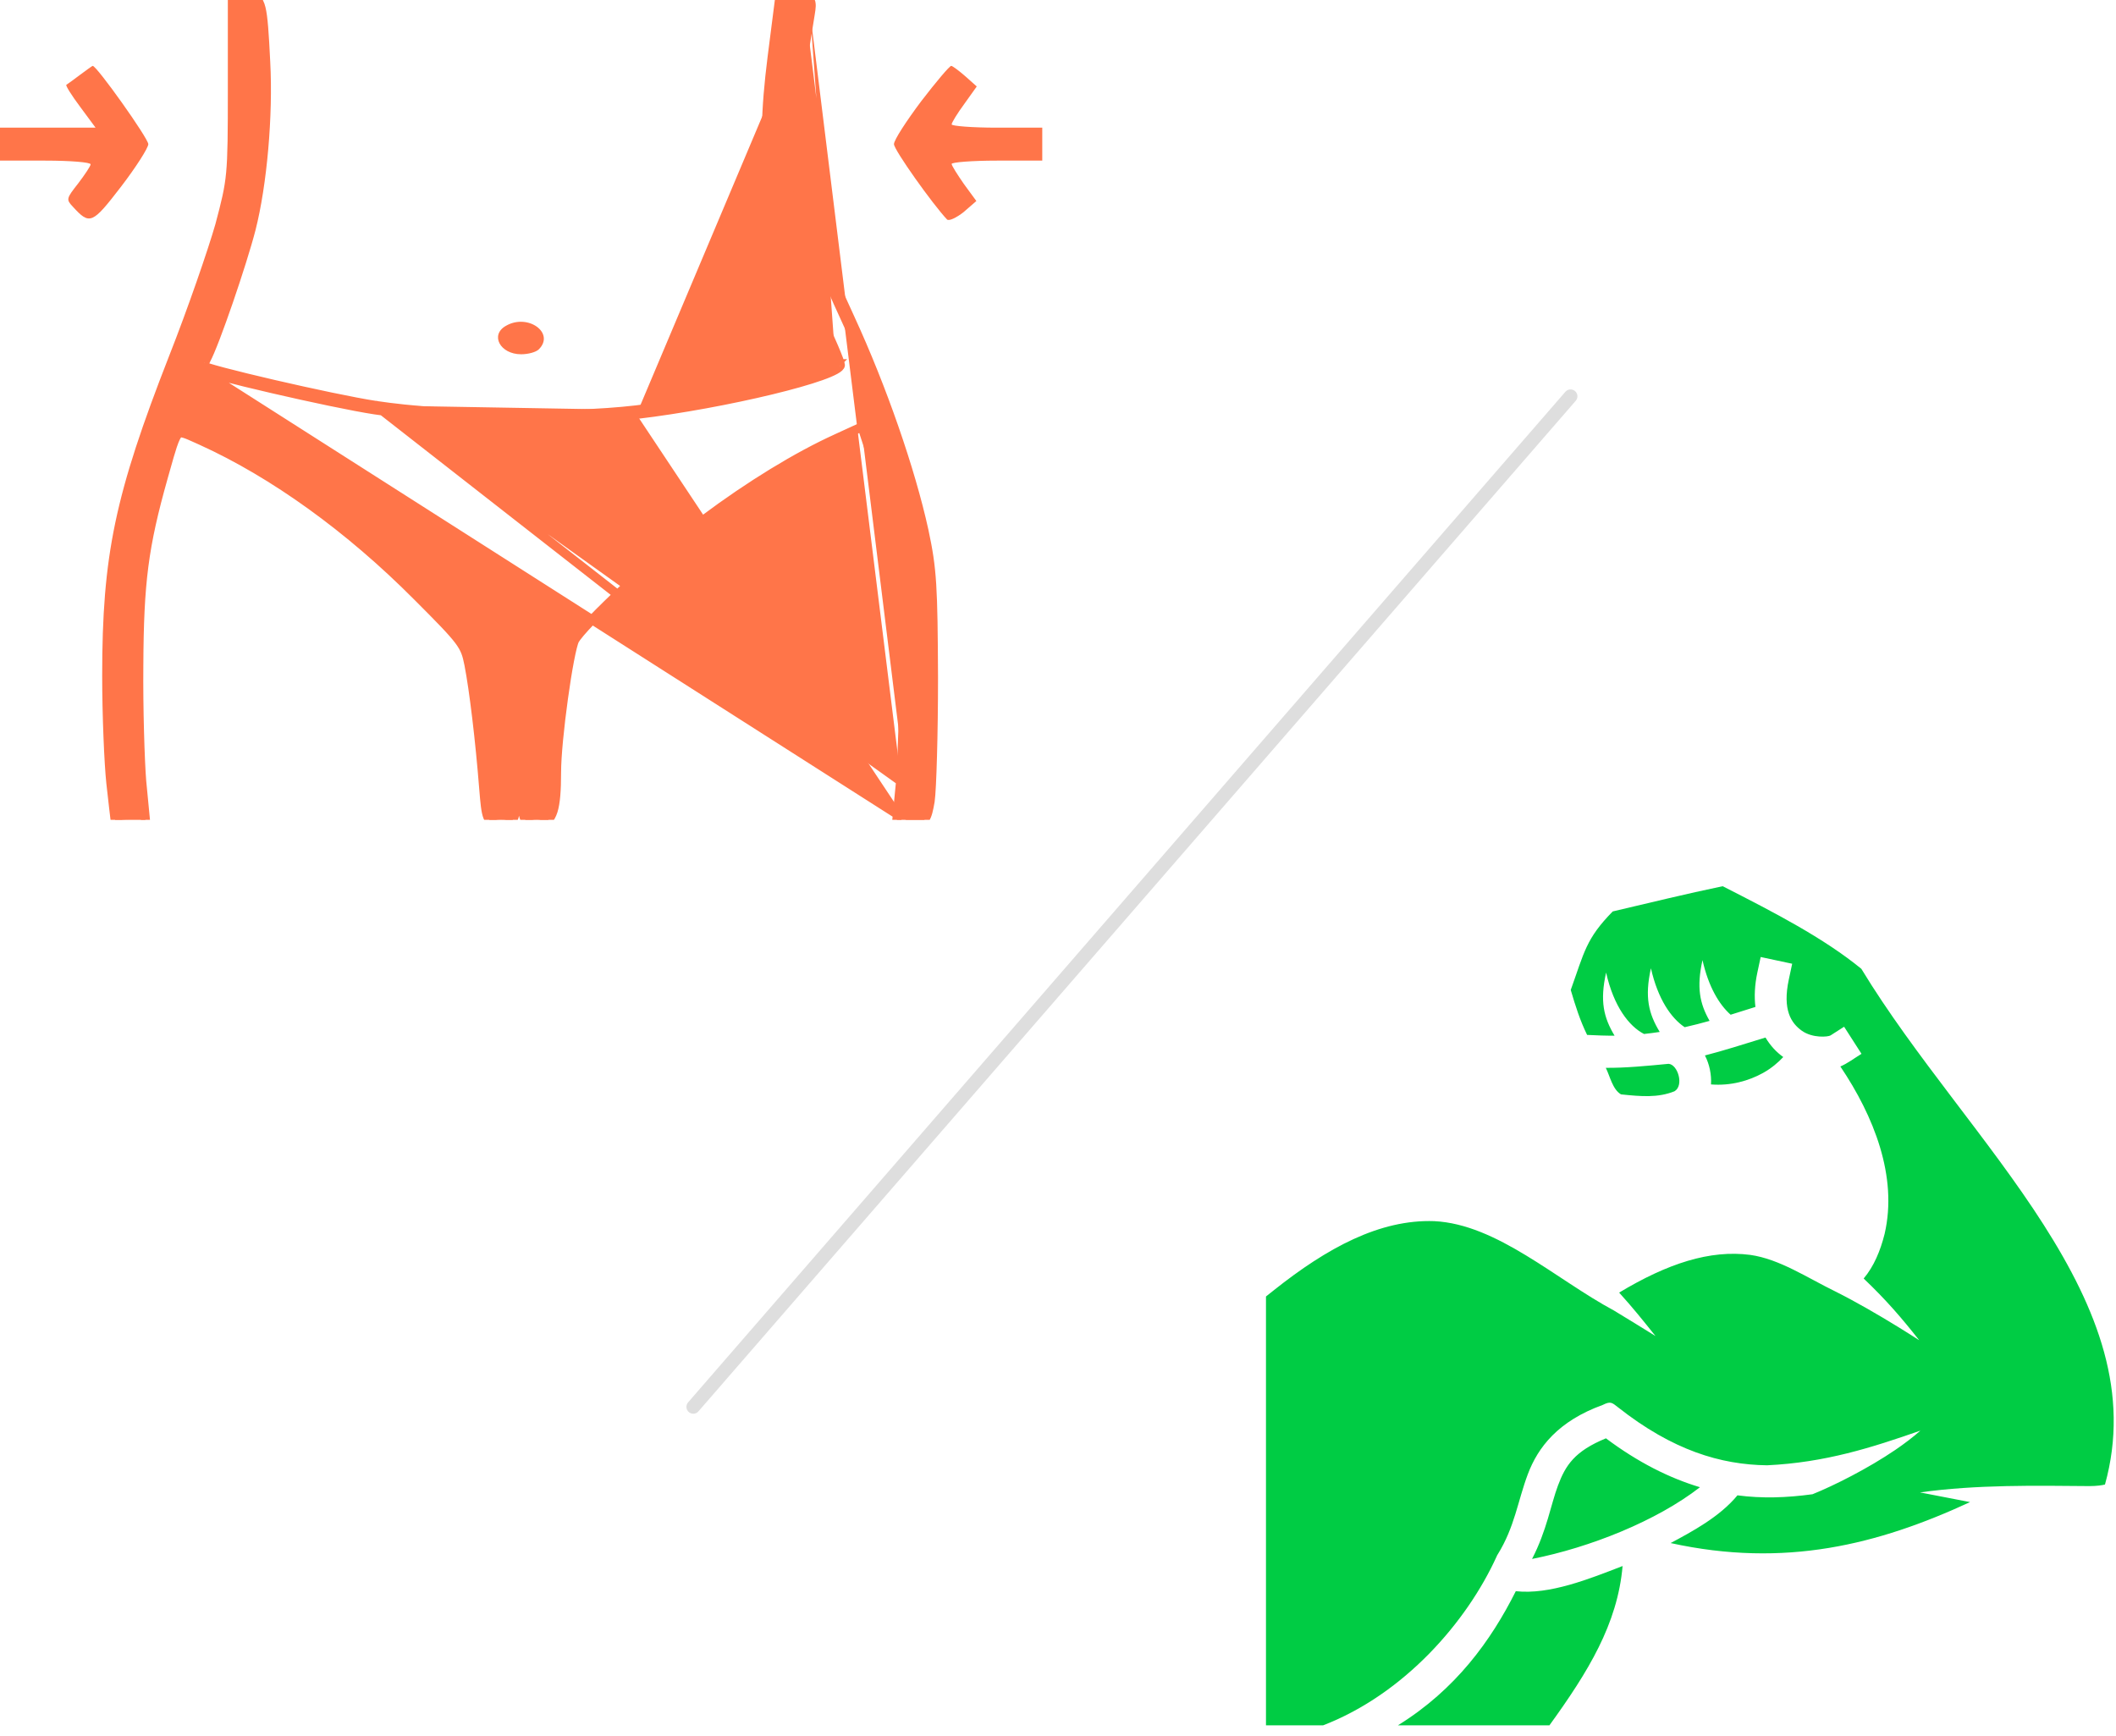 <svg width="117" height="96" viewBox="0 0 117 96" fill="none" xmlns="http://www.w3.org/2000/svg">
<path d="M89.173 50.395C87.687 51.909 87.601 52.653 86.851 54.737C87.118 55.642 87.361 56.412 87.756 57.222C88.266 57.25 88.821 57.268 89.274 57.264C88.669 56.255 88.455 55.353 88.806 53.775C89.231 55.66 90.076 56.742 90.903 57.171C91.203 57.138 91.492 57.101 91.771 57.058C91.152 56.035 90.931 55.132 91.285 53.538C91.671 55.246 92.402 56.295 93.151 56.796C93.611 56.693 94.069 56.574 94.528 56.446C93.983 55.488 93.8 54.597 94.136 53.087C94.468 54.559 95.056 55.542 95.692 56.106C96.196 55.951 96.611 55.819 97.062 55.676C96.994 55.104 97.021 54.471 97.167 53.785L97.353 52.915L99.095 53.287L98.909 54.157C98.549 55.84 99.04 56.573 99.631 56.993C100.223 57.413 101.084 57.335 101.217 57.25L101.966 56.77L102.928 58.268C102.546 58.5 102.146 58.806 101.759 58.967C103.603 61.704 104.942 65.046 104.207 68.22C103.973 69.157 103.611 70.025 103.048 70.692C104.307 71.892 105.147 72.871 106.118 74.104C105.751 73.868 105.368 73.625 104.962 73.375C103.834 72.682 102.604 71.969 101.501 71.417C99.918 70.645 98.399 69.616 96.78 69.386C94.549 69.093 92.203 69.861 89.528 71.47C90.306 72.332 90.841 73 91.537 73.872C90.846 73.443 90.087 72.975 89.246 72.465C86.026 70.736 82.778 67.694 79.311 67.52C76.288 67.412 73.38 68.999 70.44 71.335L70 71.685L70 95.396L73.162 95.396C77.631 93.671 81.103 89.693 82.76 86.046L82.784 85.99L82.817 85.939C83.752 84.43 83.919 83.002 84.477 81.514C85.036 80.026 86.15 78.575 88.62 77.681C89.051 77.467 89.122 77.541 89.474 77.819C92.488 80.194 95.141 80.986 97.708 81.019C100.934 80.865 103.489 80.041 106.184 79.102C105.791 79.451 105.316 79.815 104.8 80.166C103.284 81.198 101.415 82.137 100.22 82.619C98.764 82.818 97.415 82.858 96.069 82.68C95.083 83.876 93.539 84.694 92.374 85.319C98.697 86.706 103.837 85.409 108.931 83.054C107.989 82.874 107.051 82.689 106.162 82.518C109.291 82.08 112.59 82.145 115.53 82.169C115.934 82.167 116.244 82.124 116.391 82.081C117.792 77.029 115.986 72.398 112.999 67.717C110.005 63.026 105.859 58.408 102.919 53.568C100.832 51.861 98.112 50.456 95.251 49C93.234 49.42 91.193 49.923 89.173 50.395L89.173 50.395ZM97.619 57.367C96.464 57.723 95.274 58.102 94.271 58.358C94.521 58.845 94.64 59.413 94.607 59.96C95.698 60.047 96.692 59.761 97.472 59.332C97.951 59.068 98.336 58.733 98.601 58.445C98.22 58.175 97.883 57.811 97.619 57.367L97.619 57.367ZM92.257 58.821C91.094 58.934 89.824 59.055 88.789 59.042C89.025 59.514 89.163 60.236 89.63 60.51C90.736 60.625 91.668 60.708 92.589 60.338C93.127 60.02 92.769 58.848 92.257 58.821ZM88.797 79.528C87.056 80.243 86.562 81.025 86.144 82.14C85.749 83.194 85.528 84.62 84.712 86.197C87.906 85.566 91.599 84.097 93.996 82.231C92.312 81.727 90.578 80.861 88.797 79.528L88.797 79.528ZM89.718 86.589C87.866 87.305 85.679 88.186 83.813 87.98C82.441 90.715 80.486 93.421 77.296 95.396L85.673 95.396C87.806 92.448 89.438 89.8 89.718 86.589Z" fill="#00CC44"/>
<g clip-path="url(#clip0_417_2342)">
<path d="M50.091 45.328H50.432C50.934 45.328 51.025 45.191 51.184 44.258C51.275 43.642 51.366 40.59 51.366 37.469C51.344 32.435 51.298 31.501 50.843 29.383C50.114 26.057 48.542 21.524 46.788 17.72C44.259 12.253 43.576 9.611 43.849 6.149C43.963 4.44 44.1 3.506 44.556 0.727M50.091 45.328L11.002 20.408C11.253 20.659 18.337 22.299 20.729 22.663C24.624 23.255 31.298 23.369 35.193 22.914M50.091 45.328L50.089 45.352L49.84 45.328V45.078H49.864L50.045 43.21M50.091 45.328L20.767 22.416C20.767 22.416 20.767 22.416 20.766 22.416M44.556 0.727C44.669 0.044 44.624 -0.002 44.009 -0.002H43.348L42.938 3.21C42.209 8.996 42.665 11.82 45.239 17.287C45.922 18.722 46.469 20.021 46.469 20.18C46.469 20.795 40.045 22.344 35.193 22.914M44.556 0.727L44.802 0.768C44.802 0.768 44.802 0.768 44.802 0.768M44.556 0.727L44.802 0.768M35.193 22.914L35.164 22.665M35.193 22.914L35.164 22.665C35.164 22.665 35.164 22.665 35.164 22.665M50.045 43.21L49.796 43.19L49.591 45.304L49.565 45.578H49.84H50.432C50.564 45.578 50.697 45.57 50.819 45.529C50.951 45.485 51.058 45.406 51.141 45.286C51.219 45.175 51.27 45.038 51.311 44.884C51.353 44.727 51.391 44.534 51.431 44.3L51.431 44.294L51.431 44.294C51.48 43.968 51.525 43.034 51.559 41.81C51.594 40.578 51.616 39.032 51.616 37.469V37.468C51.594 32.435 51.549 31.477 51.087 29.33L51.087 29.329C50.353 25.983 48.775 21.433 47.015 17.616L47.015 17.615C44.492 12.162 43.83 9.566 44.099 6.168L44.099 6.165C44.212 4.469 44.347 3.545 44.802 0.768M50.045 43.21C50.136 42.071 50.227 39.223 50.205 36.9L50.045 43.21ZM44.802 0.768C44.83 0.599 44.852 0.451 44.855 0.33C44.857 0.213 44.844 0.072 44.754 -0.045C44.66 -0.168 44.525 -0.211 44.411 -0.231C44.298 -0.249 44.16 -0.252 44.009 -0.252H43.348H43.128L43.1 -0.033L42.69 3.178L42.69 3.179C42.324 6.082 42.253 8.262 42.603 10.409C42.953 12.555 43.722 14.652 45.013 17.394L45.013 17.395C45.354 18.11 45.66 18.79 45.88 19.31C45.99 19.57 46.078 19.788 46.139 19.95C46.169 20.03 46.191 20.094 46.205 20.141M46.205 20.141C46.212 20.135 46.219 20.129 46.224 20.124C46.23 20.119 46.234 20.115 46.236 20.112M46.205 20.141C46.205 20.141 46.205 20.142 46.205 20.142C46.216 20.179 46.219 20.194 46.219 20.194C46.219 20.194 46.219 20.189 46.219 20.18C46.219 20.143 46.231 20.12 46.236 20.112M46.205 20.141C46.175 20.164 46.129 20.195 46.062 20.232C45.895 20.325 45.641 20.432 45.306 20.551C44.639 20.788 43.694 21.054 42.592 21.321C40.388 21.854 37.579 22.382 35.164 22.665M46.236 20.112C46.237 20.11 46.238 20.109 46.239 20.109C46.239 20.109 46.238 20.11 46.236 20.112ZM35.164 22.665C31.291 23.118 24.64 23.005 20.766 22.416M20.766 22.416C19.581 22.235 17.22 21.736 15.119 21.249C14.07 21.006 13.089 20.767 12.355 20.573C11.988 20.476 11.686 20.391 11.469 20.323C11.378 20.295 11.305 20.27 11.249 20.25C11.276 20.16 11.324 20.039 11.385 19.906C11.514 19.669 11.703 19.216 11.918 18.655C12.137 18.082 12.388 17.382 12.64 16.651C13.141 15.192 13.645 13.601 13.887 12.657L13.887 12.657C14.509 10.214 14.852 6.385 14.692 3.425C14.613 1.832 14.555 0.941 14.434 0.453C14.373 0.207 14.284 0.008 14.118 -0.116C13.952 -0.241 13.757 -0.252 13.599 -0.252H13.098H12.848V-0.002V4.941C12.848 7.372 12.842 8.611 12.752 9.565C12.663 10.509 12.492 11.173 12.151 12.46C11.743 13.886 10.608 17.179 9.585 19.77L9.585 19.77C8.091 23.59 7.169 26.333 6.62 28.95C6.072 31.57 5.9 34.055 5.9 37.355C5.9 39.546 6.014 42.221 6.13 43.304C6.187 43.841 6.244 44.332 6.287 44.691C6.304 44.838 6.319 44.962 6.331 45.059C6.333 45.081 6.336 45.102 6.338 45.121L6.353 45.241L6.356 45.272C6.356 45.273 6.356 45.274 6.356 45.275C6.363 45.407 6.462 45.473 6.487 45.489C6.525 45.512 6.563 45.524 6.586 45.531C6.637 45.545 6.698 45.553 6.756 45.56C6.877 45.572 7.035 45.578 7.198 45.578H7.79H8.066L8.039 45.304L7.835 43.188C7.744 42.057 7.653 39.152 7.676 36.788L7.676 36.787C7.699 32.182 7.947 30.223 9.033 26.376C9.078 26.218 9.12 26.07 9.159 25.93C9.312 25.386 9.43 24.97 9.536 24.652C9.674 24.24 9.775 24.056 9.864 23.978C9.897 23.948 9.928 23.936 9.967 23.932C10.013 23.927 10.082 23.934 10.189 23.966C10.368 24.018 10.59 24.119 10.901 24.26C10.979 24.295 11.061 24.332 11.15 24.372C15.126 26.179 19.316 29.189 23.08 32.976L23.081 32.977C24.339 34.235 24.995 34.904 25.369 35.401C25.726 35.876 25.818 36.183 25.928 36.743L25.928 36.743C26.198 38.118 26.539 40.955 26.744 43.571L26.744 43.572C26.778 43.992 26.807 44.32 26.839 44.572C26.871 44.82 26.909 45.017 26.969 45.165C27.033 45.325 27.131 45.449 27.287 45.517C27.421 45.575 27.573 45.578 27.699 45.578C27.823 45.578 27.957 45.574 28.073 45.536C28.209 45.492 28.316 45.406 28.384 45.269C28.444 45.15 28.468 45.005 28.48 44.849C28.493 44.688 28.496 44.485 28.496 44.235C28.496 44.009 28.573 43.626 28.7 43.11C28.748 42.913 28.804 42.696 28.863 42.465C28.934 42.185 29.011 41.886 29.085 41.579C28.984 42.817 28.907 43.98 28.907 44.462C28.907 44.652 28.911 44.812 28.927 44.944C28.942 45.074 28.972 45.202 29.039 45.31C29.196 45.56 29.473 45.578 29.704 45.578C29.904 45.578 30.094 45.525 30.254 45.387C30.409 45.255 30.511 45.064 30.583 44.837C30.724 44.388 30.774 43.697 30.774 42.709C30.774 41.816 30.942 40.145 31.156 38.603C31.262 37.834 31.379 37.102 31.49 36.522C31.546 36.232 31.599 35.981 31.649 35.784C31.7 35.583 31.742 35.456 31.771 35.397C31.815 35.315 31.917 35.175 32.083 34.979C32.247 34.786 32.462 34.552 32.717 34.287C33.226 33.757 33.89 33.11 34.615 32.433C36.067 31.078 37.757 29.61 38.942 28.718C41.461 26.834 44.087 25.228 46.276 24.235L46.277 24.234L47.662 23.599L48.258 25.427C48.258 25.427 48.258 25.427 48.258 25.427C49.502 29.341 49.932 32.254 49.955 36.901L49.955 36.902C49.977 39.22 49.886 42.057 49.796 43.188L20.766 22.416ZM29.535 37.154L29.555 37.306L29.585 37.15H29.518L29.535 37.154ZM11.15 20.208C11.15 20.208 11.151 20.208 11.153 20.209C11.151 20.209 11.15 20.208 11.15 20.208Z" fill="#FF7549" stroke="#FF7549" stroke-width="0.5"/>
<path d="M4.419 4.143C4.054 4.417 3.713 4.667 3.667 4.69C3.622 4.736 3.963 5.282 4.442 5.92L5.284 7.059H2.642H-0V7.97V8.881H2.505C3.895 8.881 5.011 8.973 5.011 9.086C5.011 9.178 4.692 9.656 4.328 10.134C3.667 10.977 3.644 11.023 4.032 11.433C4.966 12.458 5.102 12.389 6.697 10.316C7.517 9.246 8.2 8.175 8.2 7.97C8.2 7.651 5.353 3.642 5.125 3.642C5.102 3.642 4.783 3.87 4.419 4.143Z" fill="#FF7549"/>
<path d="M50.933 5.601C50.113 6.695 49.43 7.742 49.43 7.97C49.43 8.289 51.571 11.296 52.368 12.139C52.482 12.23 52.869 12.047 53.279 11.729L53.986 11.114L53.302 10.18C52.938 9.656 52.619 9.155 52.619 9.064C52.619 8.972 53.758 8.881 55.124 8.881H57.63V7.97V7.059H55.124C53.758 7.059 52.619 6.968 52.619 6.877C52.619 6.786 52.938 6.262 53.325 5.738L54.008 4.781L53.37 4.212C53.029 3.915 52.664 3.642 52.596 3.642C52.505 3.642 51.753 4.531 50.933 5.601Z" fill="#FF7549"/>
<path d="M27.971 18.017C27.083 18.518 27.652 19.588 28.814 19.588C29.201 19.588 29.634 19.474 29.794 19.315C30.705 18.404 29.179 17.311 27.971 18.017Z" fill="#FF7549"/>
</g>
<path d="M86.841 21.911L38.333 77.788" stroke="#DEDEDE" stroke-width="0.758" stroke-linecap="round"/>
<defs>
<clipPath id="clip0_417_2342">
<rect width="57.63" height="45.33" fill="white"/>
</clipPath>
</defs>
</svg>
